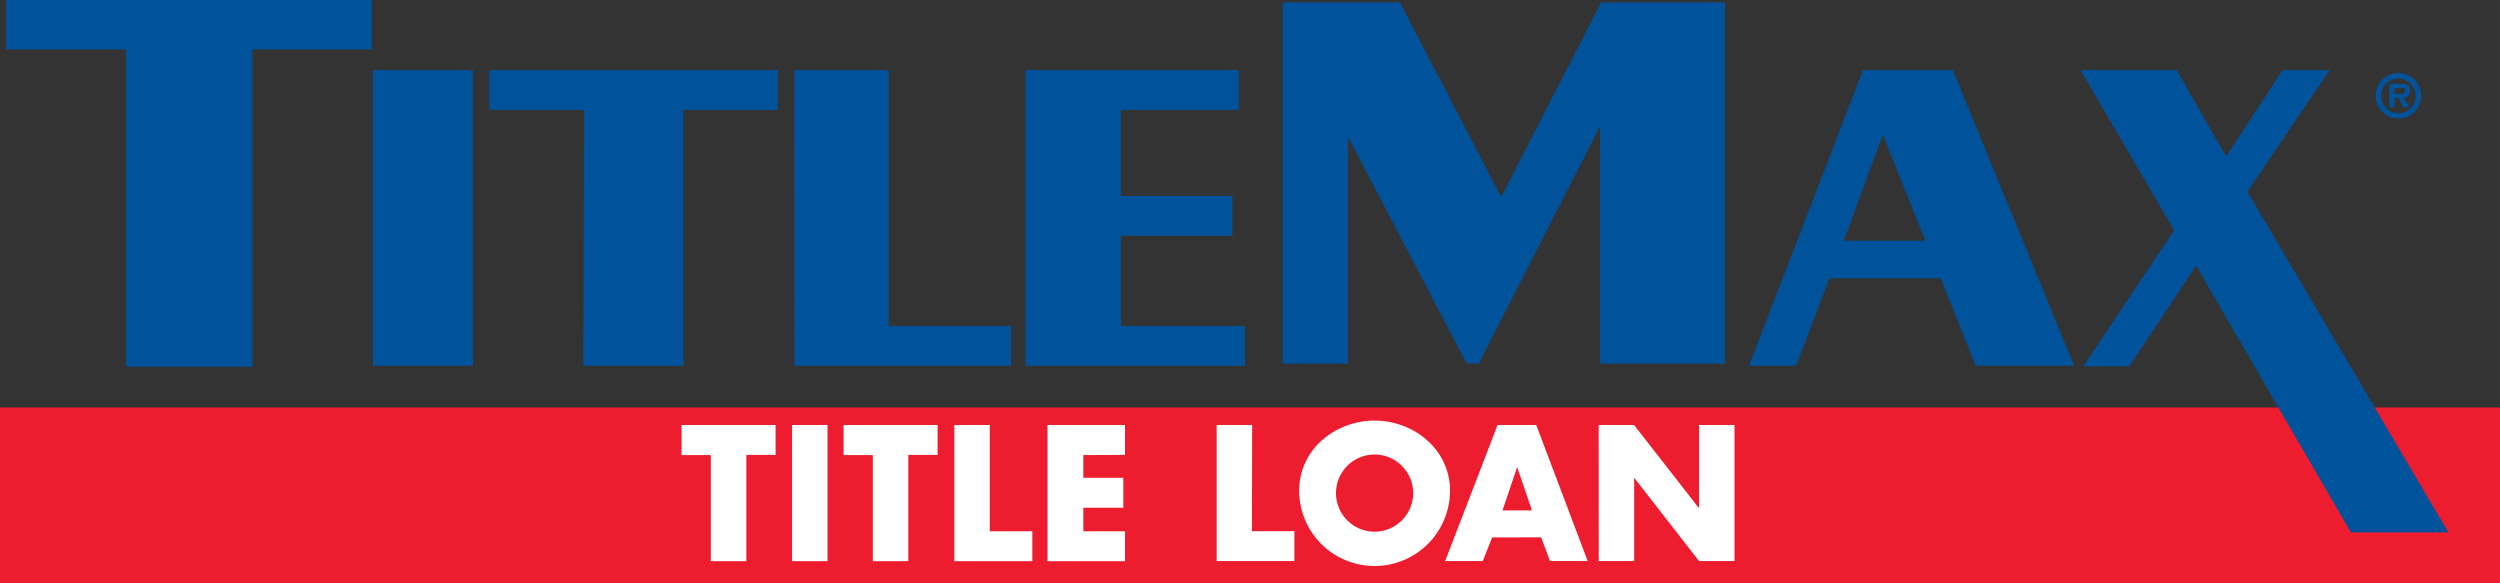 <svg id="Layer_1" data-name="Layer 1" xmlns="http://www.w3.org/2000/svg" viewBox="0 0 300 70"><rect x="0" y="0" width="300" height="70" fill="#333333" stroke="none"/><defs><style>.cls-1{fill:#ed1c2e;}.cls-2{fill:#00539b;}.cls-3{fill:#fff;}</style></defs><rect class="cls-1" y="48.9" width="300" height="21.1"/><path class="cls-2" d="M15.13,5.93H.71V0H44.62V5.93H30.29V44H15.13Z"/><path class="cls-2" d="M44.75,43.89V8.41h12V43.89Z"/><path class="cls-2" d="M70.09,13.19H58.72V8.41H93.34v4.78H82v30.7h-12Z"/><path class="cls-2" d="M95.3,8.41h11.34v30.7h14.69v4.78h-26Z"/><path class="cls-2" d="M123.05,8.41h25.6v4.78H134.5V23.51h13.39v4.78H134.5V39.11h14.9v4.78H123.05Z"/><path class="cls-2" d="M153.92.29H168l12.14,23.36,12-23.36H207V43.63H192V15.16L177.45,43.63H176L161.76,16.42V43.63h-7.84Z"/><path class="cls-2" d="M223.56,8.41h10.78L248.9,43.89H237.08l-4.2-10.49H219.54l-4,10.49h-5.66Zm7.49,20.48-5.11-12.71-4.69,12.71Z"/><path class="cls-2" d="M261.19,8.41l5.95,10.35,6.77-10.35h5.65L269.69,23l24.12,40.89h-11.7l-18.58-32-8,12.06H250L260.9,27.64,249.66,8.41Z"/><path class="cls-2" d="M285.08,11.51a2.73,2.73,0,1,1,2.73,2.71A2.72,2.72,0,0,1,285.08,11.51Zm4.81,0a2.08,2.08,0,1,0-4.16,0,2.08,2.08,0,0,0,4.16,0Zm-.77,1.38h-.69l-.63-1.2h-.44v1.2h-.64V10.06h1.38c.65,0,1.1.11,1.1.86,0,.52-.27.74-.77.77Zm-1-1.62c.31,0,.49-.07.49-.43s-.36-.29-.64-.29h-.61v.72Z"/><path class="cls-3" d="M89.56,67.34H85.3V54.61H81.79V51H93.07v3.59H89.56Z"/><path class="cls-3" d="M99.3,67.34H95.05V51H99.3Z"/><path class="cls-3" d="M109,67.34h-4.26V54.61h-3.51V51h11.28v3.59H109Z"/><path class="cls-3" d="M118.77,63.75h5.11v3.59h-9.36V51h4.25Z"/><path class="cls-3" d="M130,54.61v2.73h4.8v3.59H130v2.82H135v3.59H125.7V51H135v3.59Z"/><path class="cls-3" d="M150.23,63.74h5.1v3.59H146V51h4.26Z"/><path class="cls-3" d="M174,58.87a9.05,9.05,0,0,1-18.1,0c0-4.94,4.34-8.4,9.05-8.4S174,53.93,174,58.87Zm-13.67,0a4.63,4.63,0,1,0,9.24,0,4.63,4.63,0,0,0-9.24,0Z"/><path class="cls-3" d="M179.06,64.49l-1.13,2.84h-4.51L179.71,51h4.64l6.17,16.32H186l-1.06-2.84Zm3-8.44h0l-1.76,5.2h3.54Z"/><path class="cls-3" d="M191.84,51h4.25l7.8,10h0V51h4.25V67.33h-4.25l-7.79-10h0v10h-4.25Z"/></svg>